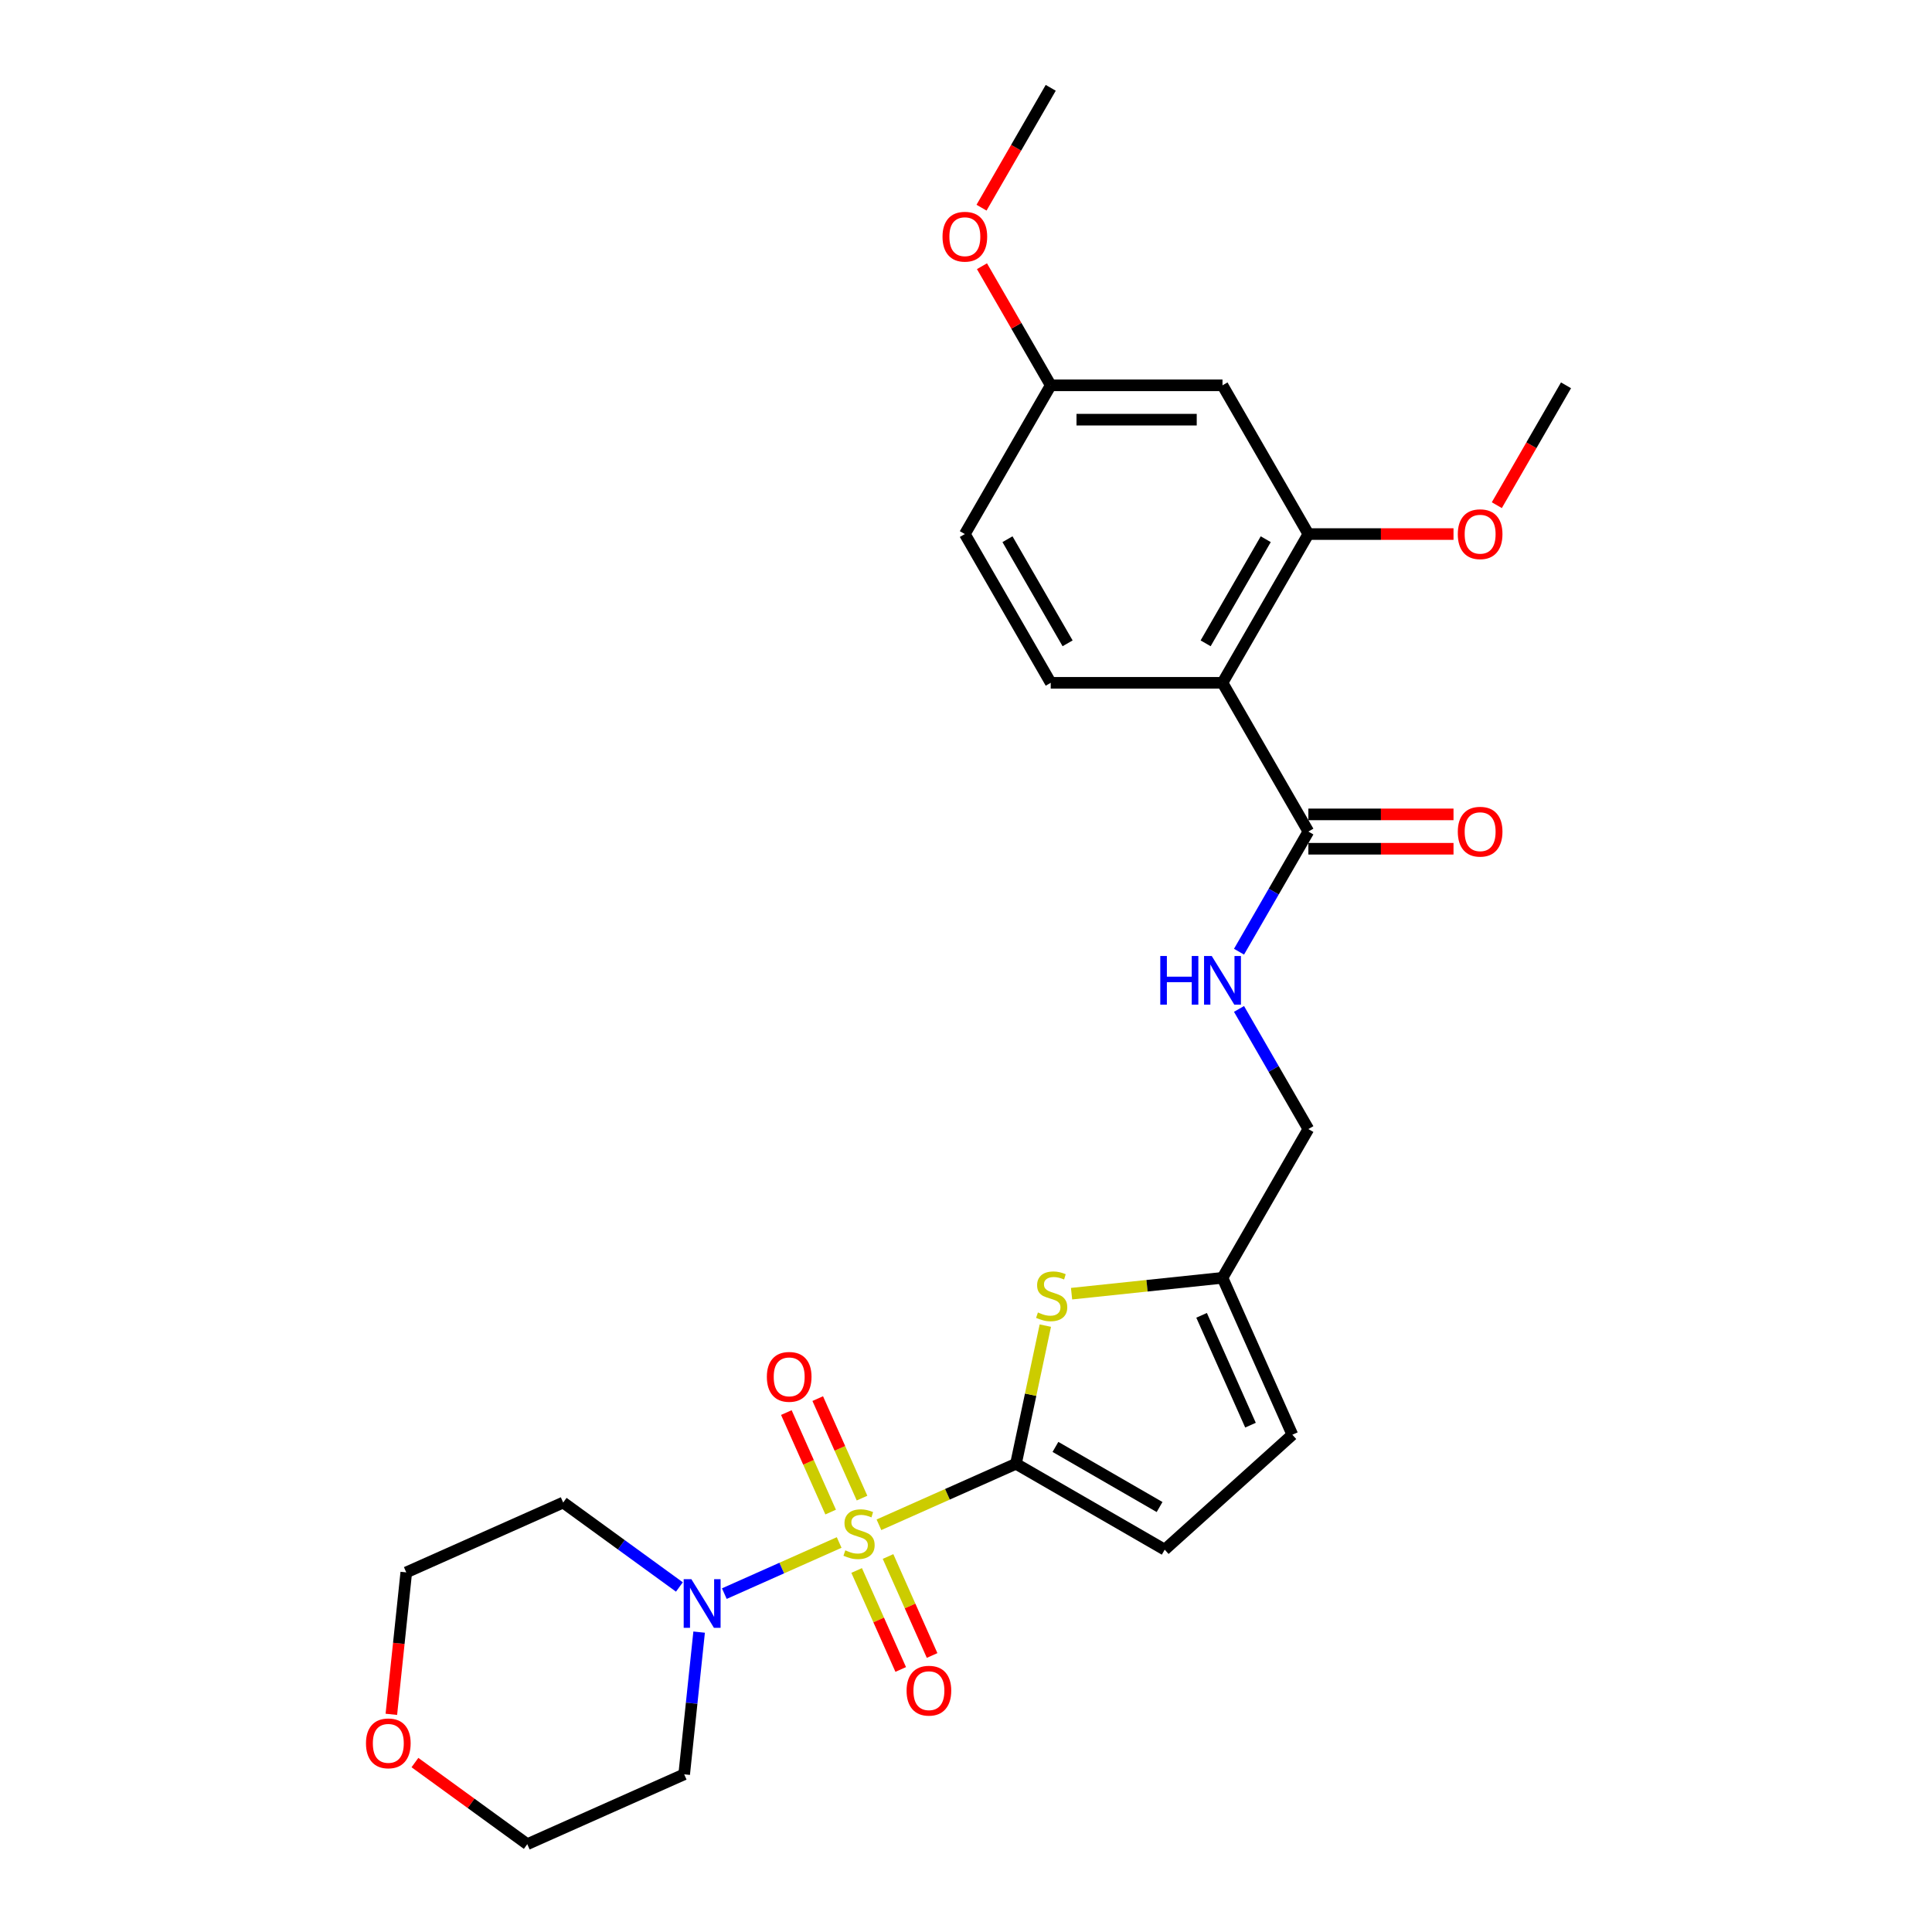 <?xml version='1.0' encoding='iso-8859-1'?>
<svg version='1.1' baseProfile='full'
              xmlns='http://www.w3.org/2000/svg'
                      xmlns:rdkit='http://www.rdkit.org/xml'
                      xmlns:xlink='http://www.w3.org/1999/xlink'
                  xml:space='preserve'
width='1000px' height='1000px' viewBox='0 0 1000 1000'>
<!-- END OF HEADER -->
<rect style='opacity:1.0;fill:#FFFFFF;stroke:none' width='1000' height='1000' x='0' y='0'> </rect>
<path class='bond-0' d='M 454.937,789.225 L 490.399,773.437' style='fill:none;fill-rule:evenodd;stroke:#CCCC00;stroke-width:6px;stroke-linecap:butt;stroke-linejoin:miter;stroke-opacity:1' />
<path class='bond-0' d='M 490.399,773.437 L 525.86,757.648' style='fill:none;fill-rule:evenodd;stroke:#000000;stroke-width:6px;stroke-linecap:butt;stroke-linejoin:miter;stroke-opacity:1' />
<path class='bond-2' d='M 434.347,798.392 L 404.631,811.623' style='fill:none;fill-rule:evenodd;stroke:#CCCC00;stroke-width:6px;stroke-linecap:butt;stroke-linejoin:miter;stroke-opacity:1' />
<path class='bond-2' d='M 404.631,811.623 L 374.914,824.854' style='fill:none;fill-rule:evenodd;stroke:#0000FF;stroke-width:6px;stroke-linecap:butt;stroke-linejoin:miter;stroke-opacity:1' />
<path class='bond-8' d='M 446.186,775.417 L 434.721,749.666' style='fill:none;fill-rule:evenodd;stroke:#CCCC00;stroke-width:6px;stroke-linecap:butt;stroke-linejoin:miter;stroke-opacity:1' />
<path class='bond-8' d='M 434.721,749.666 L 423.256,723.916' style='fill:none;fill-rule:evenodd;stroke:#FF0000;stroke-width:6px;stroke-linecap:butt;stroke-linejoin:miter;stroke-opacity:1' />
<path class='bond-8' d='M 429.942,782.649 L 418.477,756.898' style='fill:none;fill-rule:evenodd;stroke:#CCCC00;stroke-width:6px;stroke-linecap:butt;stroke-linejoin:miter;stroke-opacity:1' />
<path class='bond-8' d='M 418.477,756.898 L 407.012,731.148' style='fill:none;fill-rule:evenodd;stroke:#FF0000;stroke-width:6px;stroke-linecap:butt;stroke-linejoin:miter;stroke-opacity:1' />
<path class='bond-9' d='M 443.4,812.876 L 454.806,838.494' style='fill:none;fill-rule:evenodd;stroke:#CCCC00;stroke-width:6px;stroke-linecap:butt;stroke-linejoin:miter;stroke-opacity:1' />
<path class='bond-9' d='M 454.806,838.494 L 466.211,864.111' style='fill:none;fill-rule:evenodd;stroke:#FF0000;stroke-width:6px;stroke-linecap:butt;stroke-linejoin:miter;stroke-opacity:1' />
<path class='bond-9' d='M 459.644,805.644 L 471.049,831.262' style='fill:none;fill-rule:evenodd;stroke:#CCCC00;stroke-width:6px;stroke-linecap:butt;stroke-linejoin:miter;stroke-opacity:1' />
<path class='bond-9' d='M 471.049,831.262 L 482.455,856.879' style='fill:none;fill-rule:evenodd;stroke:#FF0000;stroke-width:6px;stroke-linecap:butt;stroke-linejoin:miter;stroke-opacity:1' />
<path class='bond-3' d='M 525.86,757.648 L 533.46,721.894' style='fill:none;fill-rule:evenodd;stroke:#000000;stroke-width:6px;stroke-linecap:butt;stroke-linejoin:miter;stroke-opacity:1' />
<path class='bond-3' d='M 533.46,721.894 L 541.059,686.139' style='fill:none;fill-rule:evenodd;stroke:#CCCC00;stroke-width:6px;stroke-linecap:butt;stroke-linejoin:miter;stroke-opacity:1' />
<path class='bond-5' d='M 525.86,757.648 L 602.852,802.1' style='fill:none;fill-rule:evenodd;stroke:#000000;stroke-width:6px;stroke-linecap:butt;stroke-linejoin:miter;stroke-opacity:1' />
<path class='bond-5' d='M 546.299,748.918 L 600.194,780.034' style='fill:none;fill-rule:evenodd;stroke:#000000;stroke-width:6px;stroke-linecap:butt;stroke-linejoin:miter;stroke-opacity:1' />
<path class='bond-1' d='M 632.76,353.425 L 677.212,430.417' style='fill:none;fill-rule:evenodd;stroke:#000000;stroke-width:6px;stroke-linecap:butt;stroke-linejoin:miter;stroke-opacity:1' />
<path class='bond-6' d='M 632.76,353.425 L 677.212,276.432' style='fill:none;fill-rule:evenodd;stroke:#000000;stroke-width:6px;stroke-linecap:butt;stroke-linejoin:miter;stroke-opacity:1' />
<path class='bond-6' d='M 624.029,332.986 L 655.145,279.091' style='fill:none;fill-rule:evenodd;stroke:#000000;stroke-width:6px;stroke-linecap:butt;stroke-linejoin:miter;stroke-opacity:1' />
<path class='bond-10' d='M 632.76,353.425 L 543.857,353.425' style='fill:none;fill-rule:evenodd;stroke:#000000;stroke-width:6px;stroke-linecap:butt;stroke-linejoin:miter;stroke-opacity:1' />
<path class='bond-17' d='M 361.868,844.78 L 358,881.583' style='fill:none;fill-rule:evenodd;stroke:#0000FF;stroke-width:6px;stroke-linecap:butt;stroke-linejoin:miter;stroke-opacity:1' />
<path class='bond-17' d='M 358,881.583 L 354.132,918.385' style='fill:none;fill-rule:evenodd;stroke:#000000;stroke-width:6px;stroke-linecap:butt;stroke-linejoin:miter;stroke-opacity:1' />
<path class='bond-18' d='M 351.654,821.417 L 321.578,799.565' style='fill:none;fill-rule:evenodd;stroke:#0000FF;stroke-width:6px;stroke-linecap:butt;stroke-linejoin:miter;stroke-opacity:1' />
<path class='bond-18' d='M 321.578,799.565 L 291.501,777.713' style='fill:none;fill-rule:evenodd;stroke:#000000;stroke-width:6px;stroke-linecap:butt;stroke-linejoin:miter;stroke-opacity:1' />
<path class='bond-7' d='M 554.639,669.606 L 593.699,665.5' style='fill:none;fill-rule:evenodd;stroke:#CCCC00;stroke-width:6px;stroke-linecap:butt;stroke-linejoin:miter;stroke-opacity:1' />
<path class='bond-7' d='M 593.699,665.5 L 632.76,661.395' style='fill:none;fill-rule:evenodd;stroke:#000000;stroke-width:6px;stroke-linecap:butt;stroke-linejoin:miter;stroke-opacity:1' />
<path class='bond-4' d='M 677.212,430.417 L 659.262,461.508' style='fill:none;fill-rule:evenodd;stroke:#000000;stroke-width:6px;stroke-linecap:butt;stroke-linejoin:miter;stroke-opacity:1' />
<path class='bond-4' d='M 659.262,461.508 L 641.311,492.599' style='fill:none;fill-rule:evenodd;stroke:#0000FF;stroke-width:6px;stroke-linecap:butt;stroke-linejoin:miter;stroke-opacity:1' />
<path class='bond-14' d='M 677.212,439.308 L 714.773,439.308' style='fill:none;fill-rule:evenodd;stroke:#000000;stroke-width:6px;stroke-linecap:butt;stroke-linejoin:miter;stroke-opacity:1' />
<path class='bond-14' d='M 714.773,439.308 L 752.335,439.308' style='fill:none;fill-rule:evenodd;stroke:#FF0000;stroke-width:6px;stroke-linecap:butt;stroke-linejoin:miter;stroke-opacity:1' />
<path class='bond-14' d='M 677.212,421.527 L 714.773,421.527' style='fill:none;fill-rule:evenodd;stroke:#000000;stroke-width:6px;stroke-linecap:butt;stroke-linejoin:miter;stroke-opacity:1' />
<path class='bond-14' d='M 714.773,421.527 L 752.335,421.527' style='fill:none;fill-rule:evenodd;stroke:#FF0000;stroke-width:6px;stroke-linecap:butt;stroke-linejoin:miter;stroke-opacity:1' />
<path class='bond-12' d='M 602.852,802.1 L 668.92,742.612' style='fill:none;fill-rule:evenodd;stroke:#000000;stroke-width:6px;stroke-linecap:butt;stroke-linejoin:miter;stroke-opacity:1' />
<path class='bond-13' d='M 677.212,276.432 L 632.76,199.44' style='fill:none;fill-rule:evenodd;stroke:#000000;stroke-width:6px;stroke-linecap:butt;stroke-linejoin:miter;stroke-opacity:1' />
<path class='bond-21' d='M 677.212,276.432 L 714.773,276.432' style='fill:none;fill-rule:evenodd;stroke:#000000;stroke-width:6px;stroke-linecap:butt;stroke-linejoin:miter;stroke-opacity:1' />
<path class='bond-21' d='M 714.773,276.432 L 752.335,276.432' style='fill:none;fill-rule:evenodd;stroke:#FF0000;stroke-width:6px;stroke-linecap:butt;stroke-linejoin:miter;stroke-opacity:1' />
<path class='bond-16' d='M 632.76,661.395 L 677.212,584.402' style='fill:none;fill-rule:evenodd;stroke:#000000;stroke-width:6px;stroke-linecap:butt;stroke-linejoin:miter;stroke-opacity:1' />
<path class='bond-28' d='M 632.76,661.395 L 668.92,742.612' style='fill:none;fill-rule:evenodd;stroke:#000000;stroke-width:6px;stroke-linecap:butt;stroke-linejoin:miter;stroke-opacity:1' />
<path class='bond-28' d='M 621.941,680.81 L 647.253,737.662' style='fill:none;fill-rule:evenodd;stroke:#000000;stroke-width:6px;stroke-linecap:butt;stroke-linejoin:miter;stroke-opacity:1' />
<path class='bond-20' d='M 543.857,353.425 L 499.405,276.432' style='fill:none;fill-rule:evenodd;stroke:#000000;stroke-width:6px;stroke-linecap:butt;stroke-linejoin:miter;stroke-opacity:1' />
<path class='bond-20' d='M 552.587,332.986 L 521.471,279.091' style='fill:none;fill-rule:evenodd;stroke:#000000;stroke-width:6px;stroke-linecap:butt;stroke-linejoin:miter;stroke-opacity:1' />
<path class='bond-11' d='M 641.311,522.221 L 659.262,553.312' style='fill:none;fill-rule:evenodd;stroke:#0000FF;stroke-width:6px;stroke-linecap:butt;stroke-linejoin:miter;stroke-opacity:1' />
<path class='bond-11' d='M 659.262,553.312 L 677.212,584.402' style='fill:none;fill-rule:evenodd;stroke:#000000;stroke-width:6px;stroke-linecap:butt;stroke-linejoin:miter;stroke-opacity:1' />
<path class='bond-29' d='M 632.76,199.44 L 543.857,199.44' style='fill:none;fill-rule:evenodd;stroke:#000000;stroke-width:6px;stroke-linecap:butt;stroke-linejoin:miter;stroke-opacity:1' />
<path class='bond-29' d='M 619.425,217.22 L 557.192,217.22' style='fill:none;fill-rule:evenodd;stroke:#000000;stroke-width:6px;stroke-linecap:butt;stroke-linejoin:miter;stroke-opacity:1' />
<path class='bond-15' d='M 202.562,887.336 L 206.423,850.604' style='fill:none;fill-rule:evenodd;stroke:#FF0000;stroke-width:6px;stroke-linecap:butt;stroke-linejoin:miter;stroke-opacity:1' />
<path class='bond-15' d='M 206.423,850.604 L 210.284,813.873' style='fill:none;fill-rule:evenodd;stroke:#000000;stroke-width:6px;stroke-linecap:butt;stroke-linejoin:miter;stroke-opacity:1' />
<path class='bond-27' d='M 214.771,912.301 L 243.843,933.423' style='fill:none;fill-rule:evenodd;stroke:#FF0000;stroke-width:6px;stroke-linecap:butt;stroke-linejoin:miter;stroke-opacity:1' />
<path class='bond-27' d='M 243.843,933.423 L 272.915,954.545' style='fill:none;fill-rule:evenodd;stroke:#000000;stroke-width:6px;stroke-linecap:butt;stroke-linejoin:miter;stroke-opacity:1' />
<path class='bond-23' d='M 354.132,918.385 L 272.915,954.545' style='fill:none;fill-rule:evenodd;stroke:#000000;stroke-width:6px;stroke-linecap:butt;stroke-linejoin:miter;stroke-opacity:1' />
<path class='bond-24' d='M 291.501,777.713 L 210.284,813.873' style='fill:none;fill-rule:evenodd;stroke:#000000;stroke-width:6px;stroke-linecap:butt;stroke-linejoin:miter;stroke-opacity:1' />
<path class='bond-19' d='M 543.857,199.44 L 499.405,276.432' style='fill:none;fill-rule:evenodd;stroke:#000000;stroke-width:6px;stroke-linecap:butt;stroke-linejoin:miter;stroke-opacity:1' />
<path class='bond-22' d='M 543.857,199.44 L 526.061,168.616' style='fill:none;fill-rule:evenodd;stroke:#000000;stroke-width:6px;stroke-linecap:butt;stroke-linejoin:miter;stroke-opacity:1' />
<path class='bond-22' d='M 526.061,168.616 L 508.264,137.792' style='fill:none;fill-rule:evenodd;stroke:#FF0000;stroke-width:6px;stroke-linecap:butt;stroke-linejoin:miter;stroke-opacity:1' />
<path class='bond-25' d='M 774.748,261.479 L 792.658,230.459' style='fill:none;fill-rule:evenodd;stroke:#FF0000;stroke-width:6px;stroke-linecap:butt;stroke-linejoin:miter;stroke-opacity:1' />
<path class='bond-25' d='M 792.658,230.459 L 810.567,199.44' style='fill:none;fill-rule:evenodd;stroke:#000000;stroke-width:6px;stroke-linecap:butt;stroke-linejoin:miter;stroke-opacity:1' />
<path class='bond-26' d='M 508.038,107.494 L 525.948,76.474' style='fill:none;fill-rule:evenodd;stroke:#FF0000;stroke-width:6px;stroke-linecap:butt;stroke-linejoin:miter;stroke-opacity:1' />
<path class='bond-26' d='M 525.948,76.474 L 543.857,45.455' style='fill:none;fill-rule:evenodd;stroke:#000000;stroke-width:6px;stroke-linecap:butt;stroke-linejoin:miter;stroke-opacity:1' />
<path  class='atom-0' d='M 437.53 802.45
Q 437.815 802.557, 438.988 803.055
Q 440.162 803.552, 441.442 803.873
Q 442.758 804.157, 444.038 804.157
Q 446.421 804.157, 447.807 803.019
Q 449.194 801.846, 449.194 799.819
Q 449.194 798.432, 448.483 797.578
Q 447.807 796.725, 446.741 796.262
Q 445.674 795.8, 443.896 795.267
Q 441.655 794.591, 440.304 793.951
Q 438.988 793.311, 438.028 791.959
Q 437.103 790.608, 437.103 788.332
Q 437.103 785.167, 439.237 783.211
Q 441.406 781.256, 445.674 781.256
Q 448.59 781.256, 451.897 782.642
L 451.079 785.381
Q 448.056 784.136, 445.78 784.136
Q 443.327 784.136, 441.975 785.167
Q 440.624 786.163, 440.66 787.905
Q 440.66 789.257, 441.335 790.075
Q 442.046 790.893, 443.042 791.355
Q 444.073 791.817, 445.78 792.351
Q 448.056 793.062, 449.408 793.773
Q 450.759 794.484, 451.719 795.942
Q 452.715 797.365, 452.715 799.819
Q 452.715 803.304, 450.368 805.188
Q 448.056 807.037, 444.18 807.037
Q 441.94 807.037, 440.233 806.54
Q 438.561 806.077, 436.57 805.259
L 437.53 802.45
' fill='#CCCC00'/>
<path  class='atom-3' d='M 357.86 817.38
L 366.11 830.716
Q 366.928 832.031, 368.244 834.414
Q 369.56 836.797, 369.631 836.939
L 369.631 817.38
L 372.973 817.38
L 372.973 842.558
L 369.524 842.558
L 360.669 827.977
Q 359.638 826.271, 358.536 824.315
Q 357.469 822.359, 357.149 821.754
L 357.149 842.558
L 353.877 842.558
L 353.877 817.38
L 357.86 817.38
' fill='#0000FF'/>
<path  class='atom-4' d='M 537.231 679.329
Q 537.516 679.436, 538.689 679.934
Q 539.863 680.432, 541.143 680.752
Q 542.459 681.036, 543.739 681.036
Q 546.122 681.036, 547.509 679.898
Q 548.896 678.725, 548.896 676.698
Q 548.896 675.311, 548.184 674.457
Q 547.509 673.604, 546.442 673.142
Q 545.375 672.679, 543.597 672.146
Q 541.357 671.47, 540.005 670.83
Q 538.689 670.19, 537.729 668.839
Q 536.805 667.487, 536.805 665.211
Q 536.805 662.046, 538.938 660.091
Q 541.108 658.135, 545.375 658.135
Q 548.291 658.135, 551.598 659.522
L 550.78 662.26
Q 547.758 661.015, 545.482 661.015
Q 543.028 661.015, 541.677 662.046
Q 540.325 663.042, 540.361 664.785
Q 540.361 666.136, 541.037 666.954
Q 541.748 667.772, 542.743 668.234
Q 543.775 668.696, 545.482 669.23
Q 547.758 669.941, 549.109 670.652
Q 550.46 671.363, 551.42 672.822
Q 552.416 674.244, 552.416 676.698
Q 552.416 680.183, 550.069 682.067
Q 547.758 683.917, 543.881 683.917
Q 541.641 683.917, 539.934 683.419
Q 538.263 682.956, 536.271 682.139
L 537.231 679.329
' fill='#CCCC00'/>
<path  class='atom-9' d='M 396.925 712.663
Q 396.925 706.617, 399.912 703.239
Q 402.899 699.86, 408.482 699.86
Q 414.065 699.86, 417.052 703.239
Q 420.04 706.617, 420.04 712.663
Q 420.04 718.779, 417.017 722.264
Q 413.994 725.714, 408.482 725.714
Q 402.935 725.714, 399.912 722.264
Q 396.925 718.815, 396.925 712.663
M 408.482 722.869
Q 412.323 722.869, 414.385 720.308
Q 416.483 717.712, 416.483 712.663
Q 416.483 707.72, 414.385 705.23
Q 412.323 702.705, 408.482 702.705
Q 404.642 702.705, 402.543 705.195
Q 400.481 707.684, 400.481 712.663
Q 400.481 717.748, 402.543 720.308
Q 404.642 722.869, 408.482 722.869
' fill='#FF0000'/>
<path  class='atom-10' d='M 469.245 875.097
Q 469.245 869.052, 472.232 865.673
Q 475.22 862.295, 480.803 862.295
Q 486.386 862.295, 489.373 865.673
Q 492.36 869.052, 492.36 875.097
Q 492.36 881.214, 489.337 884.699
Q 486.315 888.148, 480.803 888.148
Q 475.255 888.148, 472.232 884.699
Q 469.245 881.249, 469.245 875.097
M 480.803 885.303
Q 484.643 885.303, 486.706 882.743
Q 488.804 880.147, 488.804 875.097
Q 488.804 870.154, 486.706 867.665
Q 484.643 865.14, 480.803 865.14
Q 476.962 865.14, 474.864 867.629
Q 472.801 870.118, 472.801 875.097
Q 472.801 880.182, 474.864 882.743
Q 476.962 885.303, 480.803 885.303
' fill='#FF0000'/>
<path  class='atom-12' d='M 600.559 494.821
L 603.973 494.821
L 603.973 505.525
L 616.846 505.525
L 616.846 494.821
L 620.26 494.821
L 620.26 519.999
L 616.846 519.999
L 616.846 508.37
L 603.973 508.37
L 603.973 519.999
L 600.559 519.999
L 600.559 494.821
' fill='#0000FF'/>
<path  class='atom-12' d='M 627.195 494.821
L 635.445 508.157
Q 636.263 509.472, 637.579 511.855
Q 638.894 514.238, 638.965 514.38
L 638.965 494.821
L 642.308 494.821
L 642.308 519.999
L 638.859 519.999
L 630.004 505.418
Q 628.973 503.711, 627.87 501.756
Q 626.804 499.8, 626.483 499.195
L 626.483 519.999
L 623.212 519.999
L 623.212 494.821
L 627.195 494.821
' fill='#0000FF'/>
<path  class='atom-15' d='M 754.558 430.488
Q 754.558 424.443, 757.545 421.065
Q 760.532 417.686, 766.115 417.686
Q 771.698 417.686, 774.685 421.065
Q 777.672 424.443, 777.672 430.488
Q 777.672 436.605, 774.65 440.09
Q 771.627 443.539, 766.115 443.539
Q 760.567 443.539, 757.545 440.09
Q 754.558 436.641, 754.558 430.488
M 766.115 440.694
Q 769.956 440.694, 772.018 438.134
Q 774.116 435.538, 774.116 430.488
Q 774.116 425.545, 772.018 423.056
Q 769.956 420.531, 766.115 420.531
Q 762.274 420.531, 760.176 423.021
Q 758.114 425.51, 758.114 430.488
Q 758.114 435.574, 760.176 438.134
Q 762.274 440.694, 766.115 440.694
' fill='#FF0000'/>
<path  class='atom-16' d='M 189.433 902.361
Q 189.433 896.315, 192.42 892.937
Q 195.408 889.558, 200.991 889.558
Q 206.574 889.558, 209.561 892.937
Q 212.548 896.315, 212.548 902.361
Q 212.548 908.477, 209.525 911.962
Q 206.503 915.412, 200.991 915.412
Q 195.443 915.412, 192.42 911.962
Q 189.433 908.513, 189.433 902.361
M 200.991 912.567
Q 204.831 912.567, 206.894 910.006
Q 208.992 907.41, 208.992 902.361
Q 208.992 897.417, 206.894 894.928
Q 204.831 892.403, 200.991 892.403
Q 197.15 892.403, 195.052 894.893
Q 192.989 897.382, 192.989 902.361
Q 192.989 907.446, 195.052 910.006
Q 197.15 912.567, 200.991 912.567
' fill='#FF0000'/>
<path  class='atom-22' d='M 754.558 276.503
Q 754.558 270.458, 757.545 267.08
Q 760.532 263.701, 766.115 263.701
Q 771.698 263.701, 774.685 267.08
Q 777.672 270.458, 777.672 276.503
Q 777.672 282.62, 774.65 286.105
Q 771.627 289.554, 766.115 289.554
Q 760.567 289.554, 757.545 286.105
Q 754.558 282.655, 754.558 276.503
M 766.115 286.709
Q 769.956 286.709, 772.018 284.149
Q 774.116 281.553, 774.116 276.503
Q 774.116 271.56, 772.018 269.071
Q 769.956 266.546, 766.115 266.546
Q 762.274 266.546, 760.176 269.035
Q 758.114 271.525, 758.114 276.503
Q 758.114 281.589, 760.176 284.149
Q 762.274 286.709, 766.115 286.709
' fill='#FF0000'/>
<path  class='atom-23' d='M 487.848 122.518
Q 487.848 116.473, 490.835 113.094
Q 493.822 109.716, 499.405 109.716
Q 504.988 109.716, 507.975 113.094
Q 510.962 116.473, 510.962 122.518
Q 510.962 128.635, 507.94 132.12
Q 504.917 135.569, 499.405 135.569
Q 493.857 135.569, 490.835 132.12
Q 487.848 128.67, 487.848 122.518
M 499.405 132.724
Q 503.246 132.724, 505.308 130.164
Q 507.406 127.568, 507.406 122.518
Q 507.406 117.575, 505.308 115.086
Q 503.246 112.561, 499.405 112.561
Q 495.564 112.561, 493.466 115.05
Q 491.404 117.54, 491.404 122.518
Q 491.404 127.603, 493.466 130.164
Q 495.564 132.724, 499.405 132.724
' fill='#FF0000'/>
</svg>
